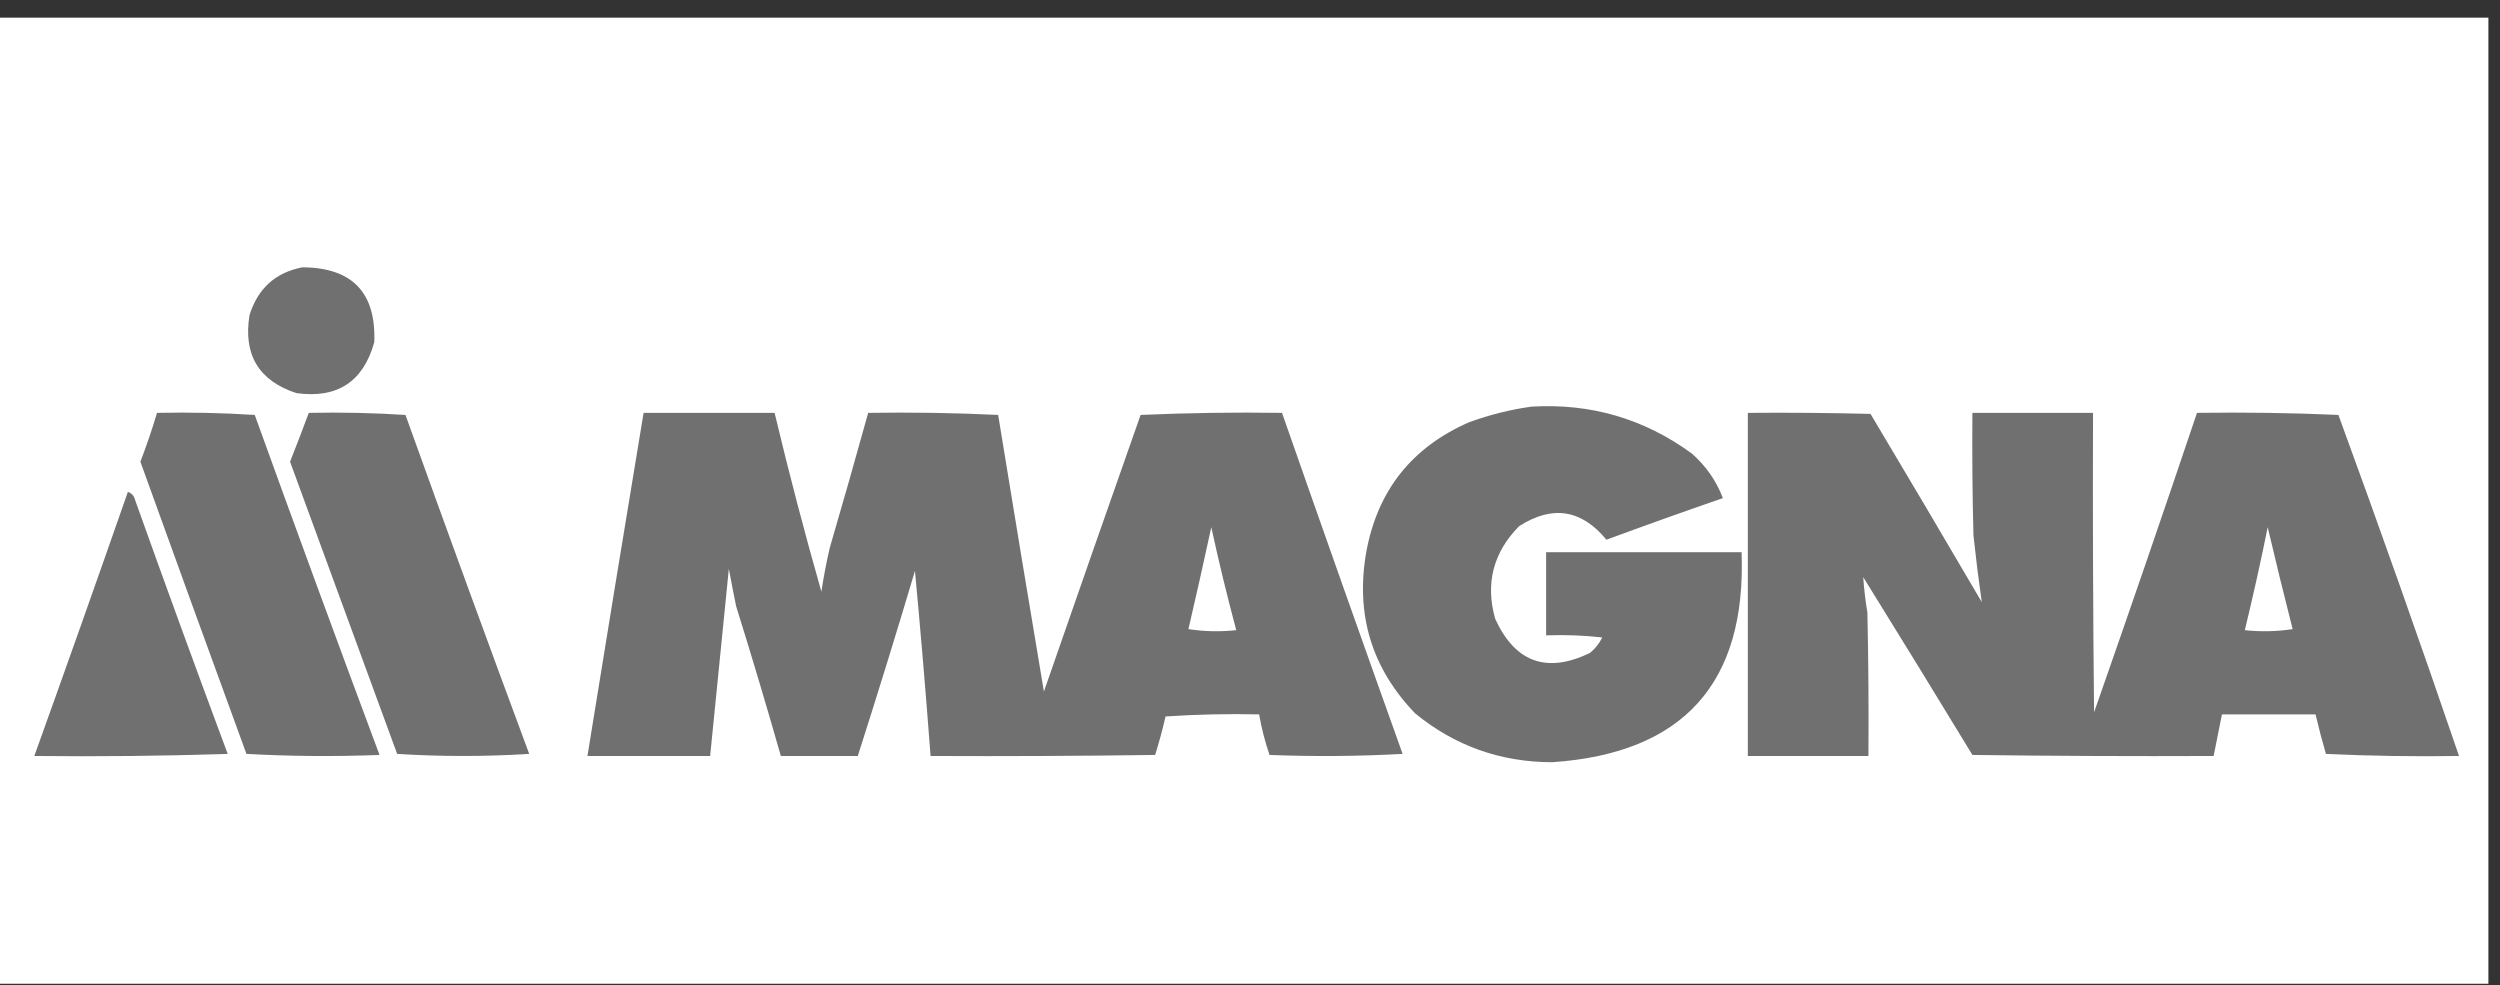 <svg width="137" height="54" viewBox="0 0 137 54" fill="none" xmlns="http://www.w3.org/2000/svg">
<rect x="0" y="0" width="137" height="54" fill="#333333" stroke="none"/>
<rect width="136.364" height="52.941" transform="translate(0 0.968)" fill="white"/>
<g opacity="0.972">
<path fill-rule="evenodd" clip-rule="evenodd" d="M16.579 14.648C19.304 14.667 20.614 16.034 20.511 18.75C19.907 20.923 18.483 21.854 16.238 21.542C14.177 20.862 13.322 19.437 13.673 17.269C14.13 15.805 15.098 14.931 16.579 14.648Z" fill="#6C6C6C"/>
<path fill-rule="evenodd" clip-rule="evenodd" d="M83.929 22.283C87.171 22.091 90.096 22.946 92.704 24.847C93.484 25.529 94.054 26.346 94.413 27.297C92.282 28.033 90.154 28.793 88.032 29.576C86.663 27.914 85.067 27.667 83.246 28.835C81.827 30.28 81.39 31.97 81.935 33.907C83.026 36.296 84.755 36.923 87.12 35.787C87.413 35.551 87.641 35.266 87.804 34.932C86.781 34.818 85.756 34.78 84.727 34.818C84.727 33.299 84.727 31.779 84.727 30.26C88.298 30.26 91.868 30.26 95.439 30.26C95.705 37.44 92.248 41.276 85.069 41.77C82.23 41.767 79.722 40.874 77.548 39.092C75.167 36.617 74.274 33.673 74.87 30.26C75.485 26.884 77.365 24.51 80.511 23.137C81.635 22.727 82.774 22.442 83.929 22.283Z" fill="#6C6C6C"/>
<path fill-rule="evenodd" clip-rule="evenodd" d="M8.604 22.625C10.391 22.587 12.177 22.625 13.96 22.738C16.206 28.964 18.486 35.175 20.798 41.371C18.366 41.465 15.935 41.447 13.505 41.314C11.556 35.981 9.619 30.644 7.693 25.303C8.032 24.419 8.336 23.526 8.604 22.625Z" fill="#6C6C6C"/>
<path fill-rule="evenodd" clip-rule="evenodd" d="M16.921 22.625C18.696 22.588 20.463 22.626 22.22 22.739C24.447 28.943 26.707 35.135 29.001 41.314C26.581 41.465 24.169 41.465 21.764 41.314C19.807 35.975 17.851 30.638 15.895 25.303C16.249 24.413 16.591 23.52 16.921 22.625Z" fill="#6C6C6C"/>
<path fill-rule="evenodd" clip-rule="evenodd" d="M35.269 22.625C37.662 22.625 40.055 22.625 42.448 22.625C43.231 25.909 44.086 29.176 45.012 32.425C45.133 31.621 45.285 30.823 45.468 30.032C46.189 27.566 46.892 25.096 47.576 22.625C49.959 22.587 52.333 22.625 54.699 22.738C55.522 27.793 56.358 32.845 57.206 37.895C58.961 32.839 60.727 27.786 62.505 22.738C65.087 22.625 67.67 22.587 70.254 22.625C72.433 28.859 74.636 35.089 76.863 41.314C74.433 41.447 72.002 41.465 69.57 41.371C69.322 40.646 69.132 39.905 69 39.148C67.289 39.111 65.58 39.148 63.872 39.262C63.709 39.975 63.519 40.677 63.302 41.371C59.2 41.428 55.098 41.447 50.995 41.428C50.741 38.045 50.456 34.664 50.14 31.285C49.13 34.678 48.085 38.059 47.007 41.428C45.601 41.428 44.196 41.428 42.79 41.428C42.009 38.684 41.192 35.95 40.34 33.223C40.2 32.54 40.067 31.856 39.941 31.171C39.599 34.591 39.257 38.009 38.916 41.428C36.674 41.428 34.433 41.428 32.192 41.428C33.205 35.157 34.231 28.889 35.269 22.625ZM66.379 28.892C66.787 30.772 67.243 32.653 67.747 34.533C66.871 34.628 65.997 34.609 65.126 34.476C65.558 32.617 65.976 30.756 66.379 28.892Z" fill="#6C6C6C"/>
<path fill-rule="evenodd" clip-rule="evenodd" d="M95.781 22.625C98.022 22.606 100.263 22.625 102.504 22.681C104.551 26.11 106.583 29.548 108.601 32.995C108.429 31.789 108.277 30.573 108.145 29.348C108.088 27.107 108.069 24.866 108.088 22.625C110.291 22.625 112.494 22.625 114.698 22.625C114.678 28.095 114.698 33.565 114.755 39.035C116.67 33.573 118.55 28.103 120.395 22.625C122.98 22.587 125.562 22.625 128.145 22.738C130.417 28.946 132.62 35.176 134.754 41.428C132.322 41.465 129.89 41.428 127.461 41.314C127.252 40.595 127.063 39.873 126.891 39.148C125.182 39.148 123.472 39.148 121.763 39.148C121.611 39.908 121.459 40.668 121.307 41.428C116.9 41.447 112.494 41.428 108.088 41.371C106.108 38.113 104.114 34.865 102.105 31.627C102.148 32.27 102.224 32.916 102.333 33.565C102.39 36.185 102.409 38.806 102.39 41.428C100.187 41.428 97.984 41.428 95.781 41.428C95.781 35.16 95.781 28.892 95.781 22.625ZM124.27 28.892C124.704 30.742 125.16 32.603 125.637 34.476C124.766 34.609 123.893 34.628 123.016 34.533C123.47 32.663 123.888 30.783 124.27 28.892Z" fill="#6C6C6C"/>
<path fill-rule="evenodd" clip-rule="evenodd" d="M7.008 26.955C7.217 27.026 7.35 27.178 7.407 27.411C9.065 32.058 10.756 36.692 12.478 41.314C8.946 41.428 5.413 41.466 1.88 41.428C3.612 36.612 5.321 31.788 7.008 26.955Z" fill="#6C6C6C"/>
</g>
</svg>
